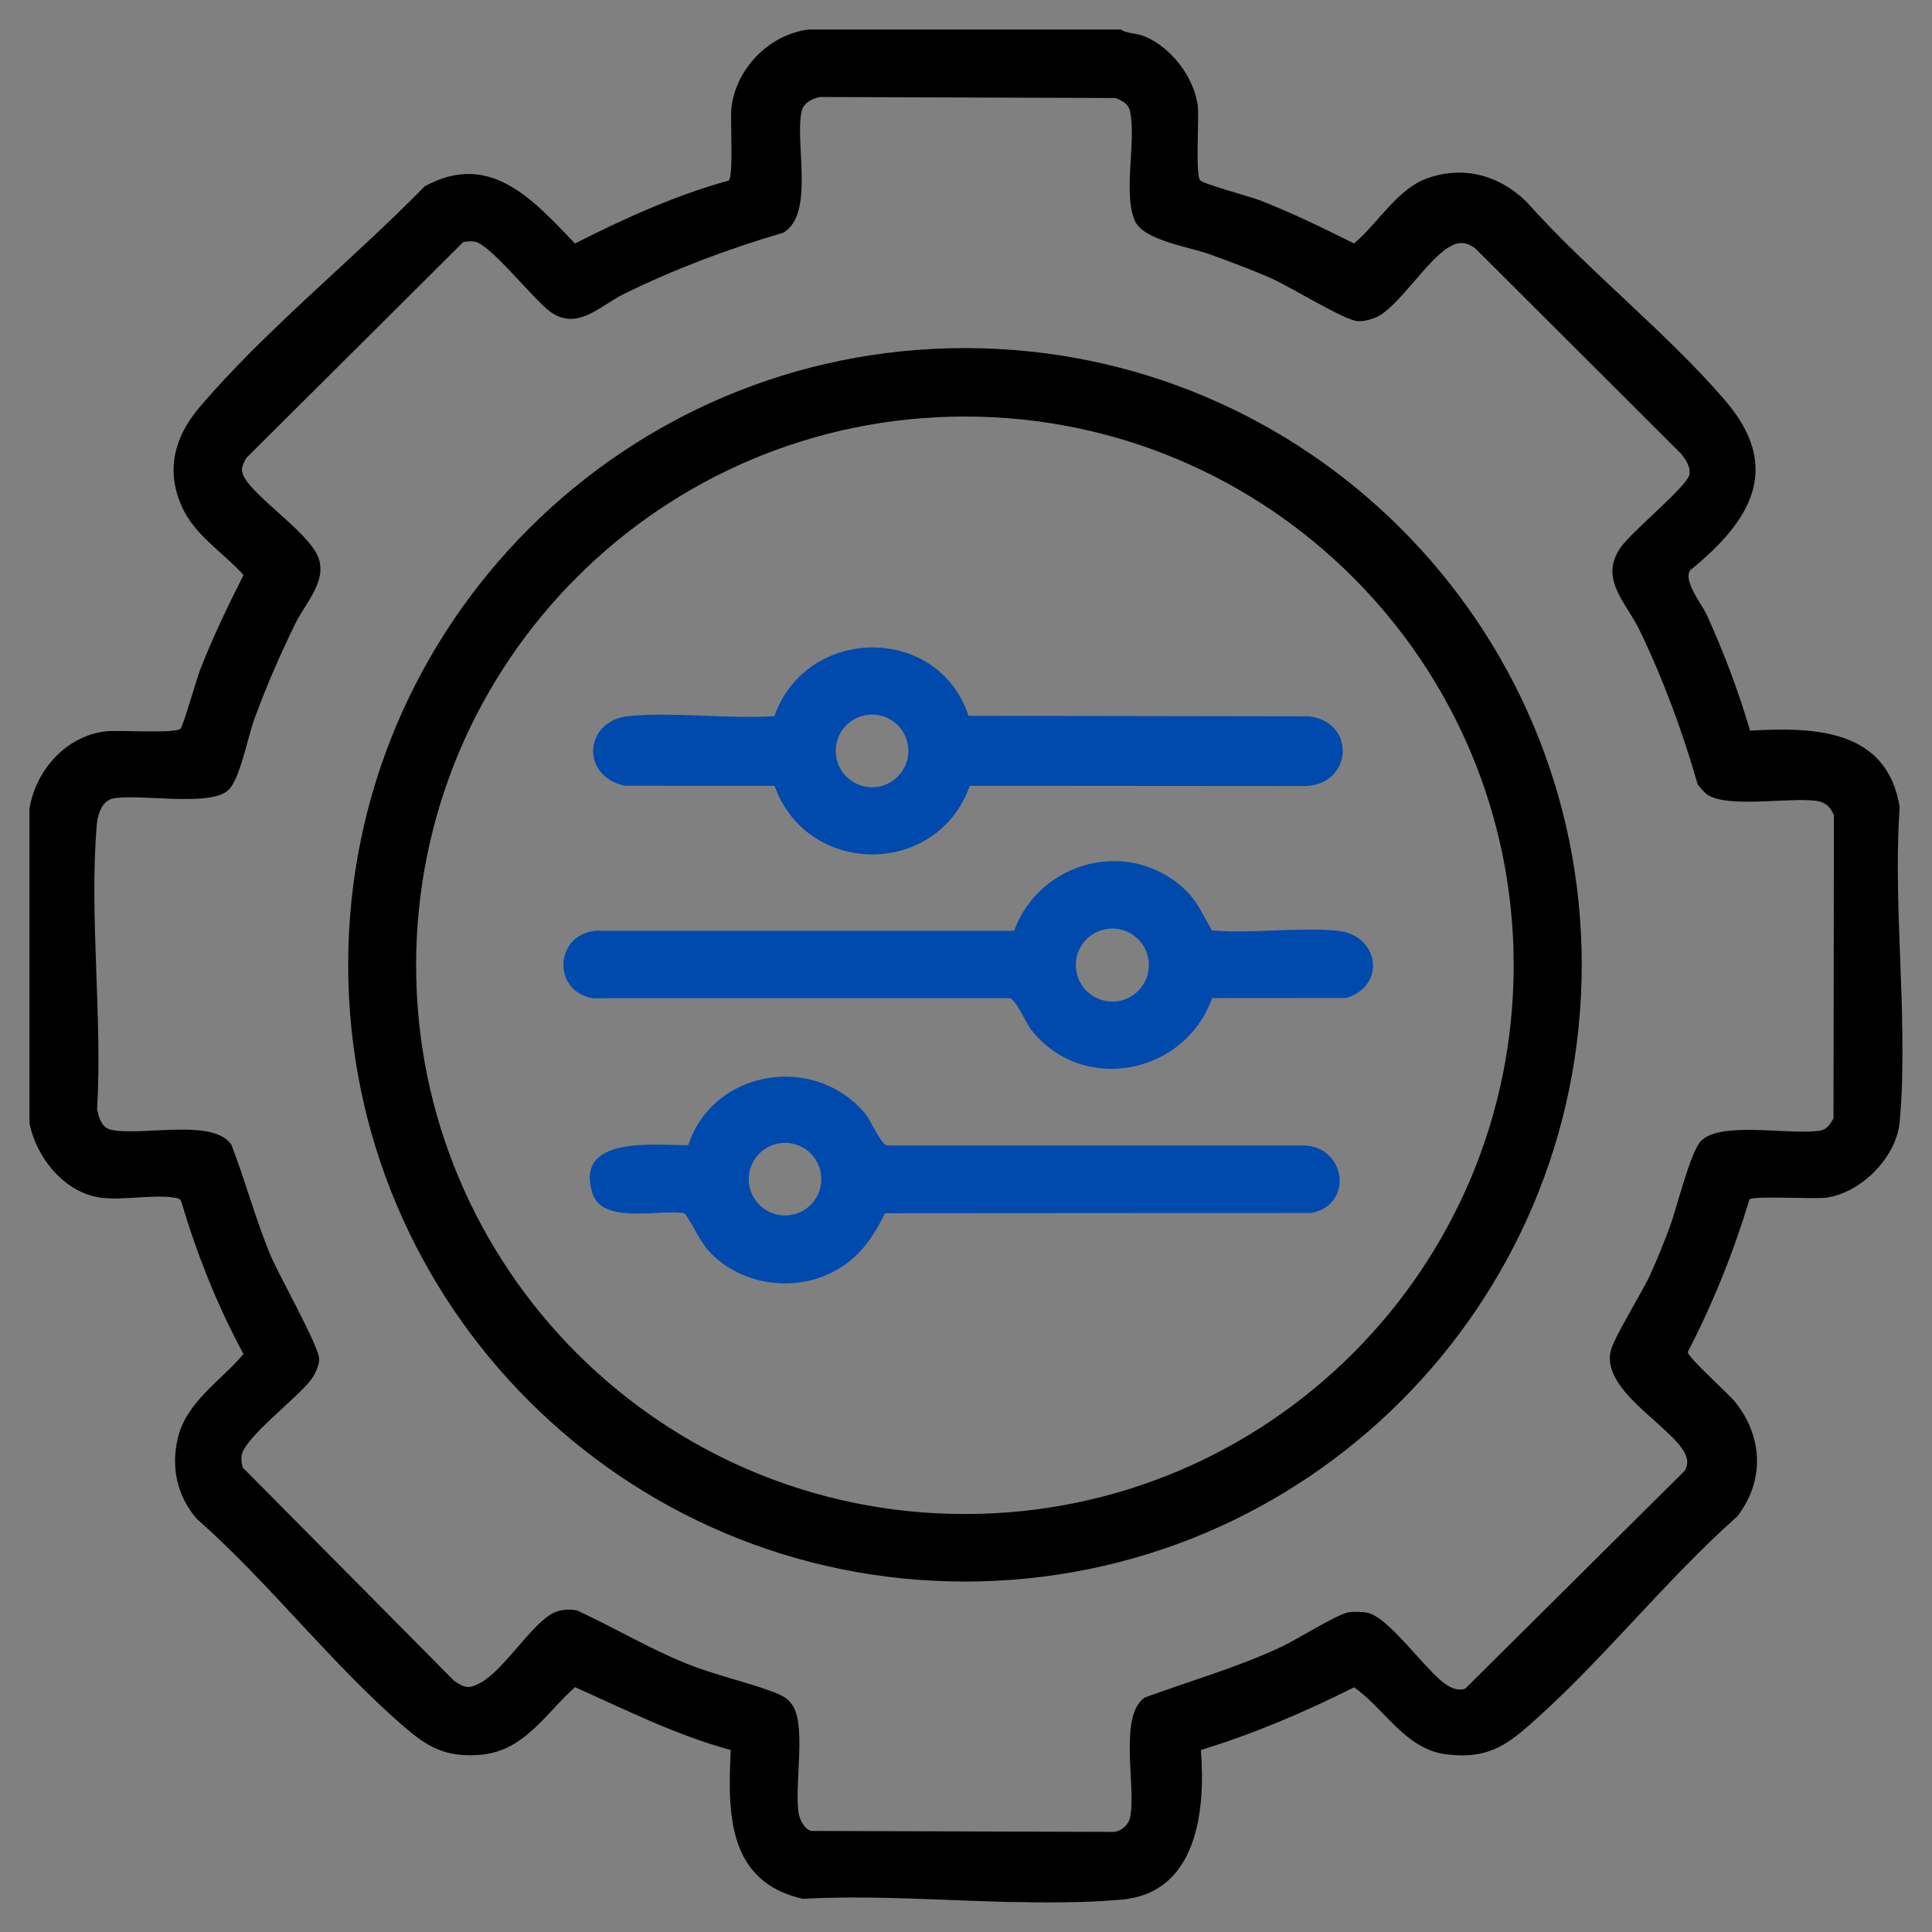 <svg xmlns="http://www.w3.org/2000/svg" id="Layer_1" data-name="Layer 1" viewBox="0 0 1000 1000"><rect x="0" y="0" width="1000" height="1000" fill="#808080" stroke="none"/><defs><style>      .cls-1 {        fill: #fff;      }      .cls-2 {        fill: #004aad;      }    </style></defs><path class="cls-1" d="M522.34,984.45h37.51c-2.5.09-5.02.15-7.54.19-.75.02-1.53.02-2.31.02-2.46.04-4.91.06-7.39.06h-.06c-1.68,0-3.34,0-5.02-.02-1.66-.02-3.34-.02-5.04-.06-3.36-.04-6.74-.11-10.15-.19Z"></path><path class="cls-1" d="M984.74,543.79v.6c0,2.26-.02,4.52-.06,6.76,0,.67,0,1.34-.02,2-.02,1.12-.02,2.22-.06,3.32-.02,1.12-.04,2.24-.09,3.34v-33.8c.09,3.02.13,5.99.17,8.98.04,2.93.06,5.86.06,8.79Z"></path><path d="M984.68,535c-.04-2.99-.09-5.97-.17-8.98-.06-3.23-.17-6.46-.26-9.72-.22-6.48-.45-12.99-.71-19.52-.15-4.27-.32-8.53-.47-12.8-.13-4.01-.28-8.01-.39-12-.06-2-.11-4.01-.15-5.99-.06-2.05-.09-4.09-.13-6.12-.02-1.16-.04-2.31-.04-3.47-.04-2.69-.06-5.39-.06-8.08v-.24c0-2.54.02-5.08.06-7.63.02-2.56.09-5.11.17-7.65.06-2.54.15-5.06.28-7.58.13-2.5.28-5,.45-7.5-6.53-40.35-44.01-41.47-77.41-39.53-6.01-20.36-13.55-40.4-22.32-59.72-2.65-5.8-12.43-17.67-8.73-23.29,31.26-25.36,48.34-52.87,17.99-88.07-30.7-35.59-71.22-67.35-102.74-102.72-14.22-13.87-33.03-18.92-51.96-11.85-14.95,5.58-25.36,23.53-37.23,33.48-15.86-7.91-31.95-15.77-48.5-22.23-5.6-2.18-28.48-8.23-31.02-10.34-2.82-2.35-.56-32.14-1.38-38.67-1.85-14.99-14.31-31.02-28.35-36.26-3.86-1.44-8.27-1.1-11.59-3.25h-161.54c-20.47,2.59-37.79,20.49-39.92,40.85-.62,6.12,1.19,35.44-1.4,37.36-27.73,7.65-54.01,19.61-79.54,32.55-21.59-22.43-43.82-48.17-77.77-29.6-36.5,37.36-83.18,74.95-116.73,114.57-12.65,14.95-17.36,31.89-9.24,50.67,6.64,15.36,21.37,24,32.19,35.94-8.01,15.83-15.77,31.93-22.26,48.5-2,5.11-8.85,29.21-10.34,31-2.28,2.76-32.14.67-38.65,1.42-20.66,2.37-36.26,20.12-39.56,39.92v162.81c3.4,17.82,18.14,36.19,36.95,38.67,11.61,1.51,27.99-1.92,38.67.09,1.51.28,2.5.56,3.02,2.18,8.12,27.21,18.61,53.69,32.14,78.64-11.66,13.85-29.39,24.67-33.93,43.22-3.71,15.17-.56,30.16,9.72,42.08,37.62,33.05,71.35,77.21,109.19,109.19,12,10.15,21.41,14.24,37.57,12.95,22.84-1.83,33.78-21.5,49.08-35.01,26.43,11.87,52.42,24.88,80.57,32.55-1.64,33.16-1.57,68.27,37.34,77.02,8.73-.5,17.64-.69,26.67-.69h.09c2.87,0,5.71.02,8.57.06.75,0,1.51,0,2.26.02.47,0,.93.02,1.4.02,2.48.04,4.98.11,7.45.17,3.19.06,6.4.17,9.59.26,4.85.15,9.69.34,14.56.52,4.18.17,8.36.32,12.52.5,1.18.04,2.37.09,3.55.13,3.36.13,6.72.24,10.06.34,3.36.13,6.7.22,10.04.3,3.4.09,6.79.15,10.15.19,1.7.04,3.38.04,5.04.06,1.68.02,3.34.02,5.02.02h.06c2.48,0,4.93-.02,7.39-.06.78,0,1.55,0,2.31-.02,2.52-.04,5.04-.11,7.54-.19h.02c1.77-.06,3.51-.13,5.26-.22,5.26-.24,10.45-.56,15.58-1.03,39.1-3.58,43.35-46.38,40.85-77.41,27.43-8.4,53.75-19.63,79.33-32.47,15.77,11.14,26.74,32.25,47.91,34.73,17.15,2.03,27.32-1.94,39.96-12.75,38.28-32.73,72.43-76.78,110.5-110.48,14.24-18.55,13.25-41.45-1.38-59.44-3.43-4.2-24.54-23.05-24.3-25.64,13.12-25.23,23.7-51.71,31.95-78.96,1.38-1.94,33.65-.11,39.45-.86,18.29-2.41,36.6-20.85,38.28-39.25.28-2.99.5-6.01.69-9.05.11-1.51.19-3.04.26-4.57.06-1.16.11-2.33.17-3.49.04-1.25.09-2.5.13-3.75.04-1.1.06-2.22.09-3.34.04-1.1.04-2.2.06-3.32.02-.67.02-1.34.02-2,.04-2.24.06-4.5.06-6.76v-.6c0-2.93-.02-5.86-.06-8.79ZM949.04,578.75c-1.38,2.71-3.36,5.75-6.57,6.36-14.95,2.82-51.12-5.15-61.9,5.3-5.58,5.41-12.71,34.97-16.24,44.51-3.06,8.27-6.51,16.72-10.13,24.75-4.24,9.41-19.11,32.77-20.62,40.12-4.57,22.32,39.21,42.05,39.73,56.7.06,1.83-.34,3.38-1.4,4.87l-113.54,112.72c-3.34,1.18-6.92-.19-9.74-2.07-10.77-7.09-29.86-35.55-41.43-37.38-2.33-.39-6.7-.47-9.03-.15-5.8.84-27.38,14.41-35.01,17.97-22.9,10.69-47.03,17.54-70.71,26.22-13.77,9.67-4.11,46.71-7.56,62.2-.86,3.83-4.37,6.79-8.21,7.32l-157.01-.5c-3.36-1.1-5.8-5.88-6.31-9.22-2.18-14.28,3.55-42.83-2.39-54.44-2.65-5.17-6.83-6.87-11.96-8.73-14.26-5.19-29.39-8.45-43.86-14.28-19.45-7.89-37.51-18.76-56.53-27.47-4.78-.93-9.8-.41-13.92,2.26-11.18,7.28-24.34,28.78-35.91,35.16-5.99,3.32-8.17,2.8-13.75-.99l-109.36-110.33c-.62-1.9-.86-3.9-.69-5.9.86-9.33,29.8-30.72,36.3-40.03,1.94-2.76,3.9-6.98,3.9-10.34,0-6.38-20.96-43.52-25.19-53.67-7.82-18.76-12.95-38.37-20.27-57.29-9.65-13.85-46.41-4.14-62.15-7.65-5.11-1.14-6.4-6.23-7.33-10.75,2.84-47.57-4.16-100.27-.15-147.25.43-5.13,2.67-12.39,8.47-13.49,13.7-2.59,50.26,4.59,59.63-4.35,6.05-5.77,10.06-27.38,13.34-36.41,6.16-16.98,13.4-33.52,21.31-49.75,5.11-10.43,16.4-21.85,12.02-33.95-5.19-14.41-39.38-35.12-39.62-45.46-.06-2.09,1.27-4.76,2.43-6.51l112.05-111.51c1.98-.5,4.09-.58,6.12-.22,8.04,1.44,30.12,29.73,38.84,36.13,14.15,10.38,25.83-3.06,38.54-9.26,26.48-12.95,53.88-23.22,82.19-31.54,16.44-9.65,5.82-46.45,9.5-62.89.95-4.29,5.45-6.53,9.44-7.35l153.07.52c3.43,1.46,6.55,2.8,7.45,6.79,3.4,15.25-3.81,42.68,2.56,56.88,4.48,9.97,28.2,13.42,38.43,17.13,10.62,3.83,22.26,8.14,32.51,12.71,9.5,4.24,36.78,21.11,44.06,21.95,3.53.41,8.88-1.19,11.89-3.04,11.14-6.87,24.37-28.46,35.76-35.29,4.93-2.95,8.57-2.67,13.34.52l106.71,106.51c2.37,2.97,5,6.74,4.29,10.71-1.1,6.18-30.12,29.64-35.76,38-11.03,16.22,3.02,28.18,9.95,42.57,12.37,25.66,22.21,52.37,30.08,79.78,1.55,2,3.58,4.61,5.8,5.84,11.42,6.31,41.19.95,55.45,2.69,2.43.3,4.89,1.38,6.59,3.1,1.18,1.18,1.98,2.87,2.69,4.37l-.22,156.78Z"></path><g><path d="M499.46,180.17c-176.32,0-319.24,142.92-319.24,319.22s142.92,319.22,319.24,319.22,319.24-142.9,319.24-319.22-142.95-319.22-319.24-319.22ZM499.42,783.66c-156.86,0-284.04-127.15-284.04-284.02s127.17-284.04,284.04-284.04,284.06,127.15,284.06,284.04-127.17,284.02-284.06,284.02Z"></path><g><path class="cls-2" d="M674.98,592.91l-215.81-.02c-3.4-.62-8.12-12.69-11.61-16.8-26.46-31.11-78.59-22.32-91.3,16.63-17.08.22-58.97-5.32-49.64,24.8,5.13,16.57,34.82,8.17,47.68,10.47,5.3,7.07,7.71,14.93,14.22,21.31,15.83,15.53,41.24,19.35,61.19,9.76,14.07-6.79,21.67-17.43,28.35-31.09l220.85-.15c21.91-4.42,17.62-34.3-3.92-34.9ZM406.33,629.12c-10.38,0-18.79-8.42-18.79-18.79s8.4-18.79,18.79-18.79,18.79,8.4,18.79,18.79-8.42,18.79-18.79,18.79Z"></path><path class="cls-2" d="M677.44,370.77l-176.12-.28c-15.71-47.63-84-46.75-100.5.19-24.13,1.51-50.99-2.2-74.8-.11-24.11,2.11-25.7,31.58-2.41,36.13l77.28.02c16.98,47.33,84.19,47.4,101.08,0l173.09.13c24.78-.06,27.49-33.11,2.39-36.09ZM451.38,407.48c-10.38,0-18.81-8.42-18.81-18.81s8.42-18.79,18.81-18.79,18.79,8.42,18.79,18.79-8.4,18.81-18.79,18.81Z"></path><path class="cls-2" d="M691.85,481.7c-20.6-1.81-43.65,1.62-64.5-.11-4.11-6.76-7.22-14.35-12.9-20.06-28.42-28.42-75.9-16.7-89.58,20.27l-216.88-.04c-21.07,2.39-22.15,31.24-1.31,34.92l215.85-.04c3.45.65,8.42,12.93,11.59,16.85,26.76,33.24,79.26,22.47,93.29-16.89l69.48-.04c21.01-6.53,17-32.9-5.02-34.86ZM575.77,518.43c-10.45,0-18.92-8.47-18.92-18.92s8.47-18.89,18.92-18.89,18.89,8.47,18.89,18.89-8.47,18.92-18.89,18.92Z"></path></g></g></svg>